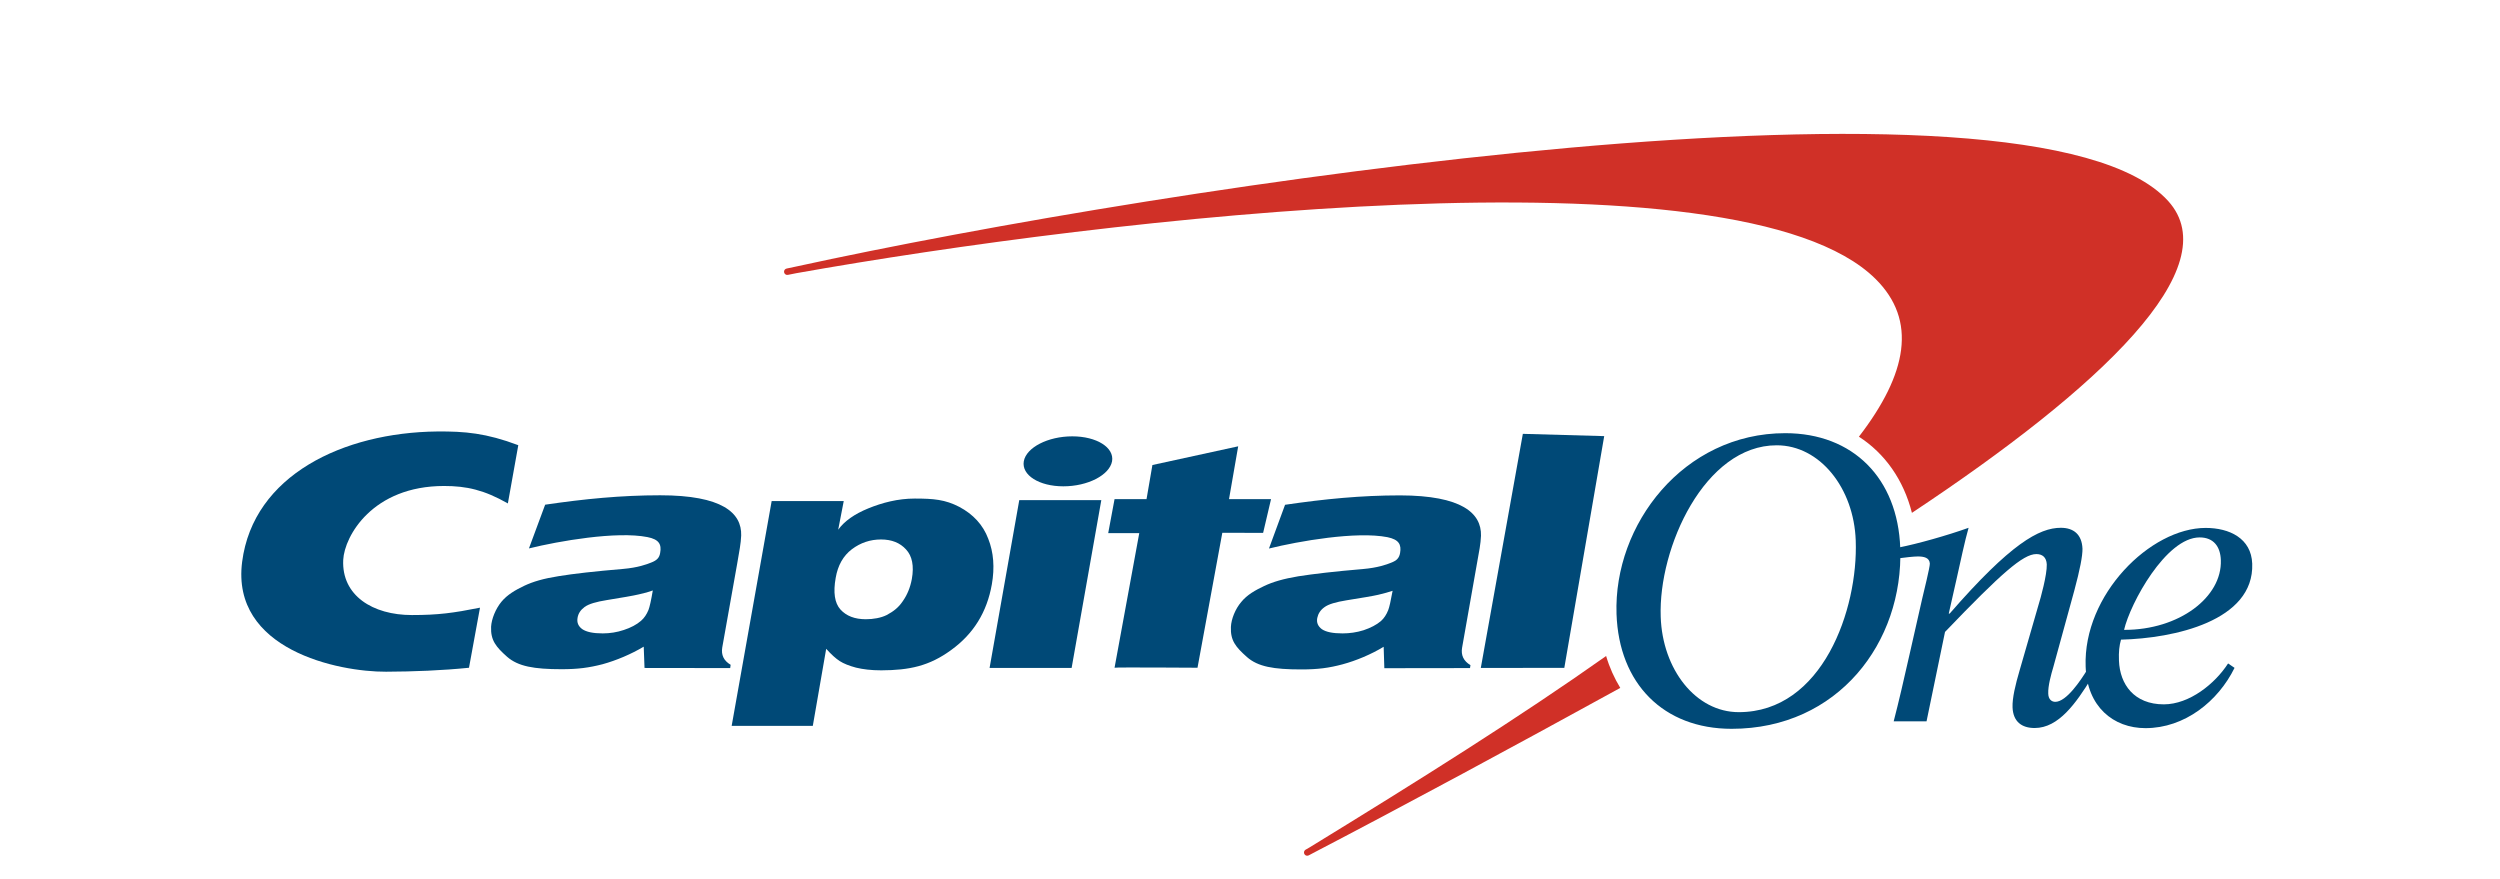 <?xml version="1.0" encoding="utf-8"?>
<!-- Generator: Adobe Illustrator 16.0.0, SVG Export Plug-In . SVG Version: 6.00 Build 0)  -->
<!DOCTYPE svg PUBLIC "-//W3C//DTD SVG 1.1//EN" "http://www.w3.org/Graphics/SVG/1.1/DTD/svg11.dtd">
<svg version="1.1" id="Layer_1" xmlns="http://www.w3.org/2000/svg" xmlns:xlink="http://www.w3.org/1999/xlink" x="0px" y="0px"
	 width="259px" height="91.071px" viewBox="0 0 259 91.071" enable-background="new 0 0 259 91.071" xml:space="preserve">
<g id="Capital_One_logo" transform="translate(586, 0)">
	<rect x="-586" fill="#FFFFFF" width="259" height="91.071"/>
	<path id="Shape_7_" fill="#D03027" d="M-419.608,67.957c-0.012,0.012-0.023,0.012-0.023,0.023
		c-8.875,6.28-19.382,12.878-30.688,19.805l-0.446,0.258c-0.152,0.105-0.188,0.316-0.082,0.47c0.105,0.152,0.317,0.188,0.47,0.082
		l0.376-0.2c9.591-5,20.603-10.941,31.685-17.033c0.059-0.035,0.118-0.07,0.177-0.094
		C-418.752,70.258-419.256,69.154-419.608,67.957L-419.608,67.957z M-361.38,20.822c-13.982-15.426-103.966-1.55-142.226,6.809
		l-0.892,0.188c-0.188,0.035-0.306,0.212-0.271,0.388c0.035,0.188,0.212,0.306,0.388,0.271l0.88-0.176
		c31.697-5.647,97.627-13.466,111.809,0.598c4.332,4.297,3.299,9.814-1.726,16.342c2.699,1.738,4.625,4.473,5.493,7.889
		C-368.318,40.122-355.158,27.689-361.38,20.822L-361.38,20.822z"/>
	<g id="Group_3_" transform="translate(0, 30.523)">
		<path id="Shape_8_" fill="#004977" d="M-413.95,33.383c0.177,5.424,3.616,9.873,8.089,9.873c8.676,0,12.373-10.66,12.115-17.773
			c-0.188-5.436-3.71-9.873-8.183-9.873C-409.383,15.598-414.208,26.21-413.95,33.383L-413.95,33.383z M-418.528,33.09
			c-0.317-9.263,6.938-18.736,17.48-18.736c7.043,0,11.657,4.695,11.915,11.892c0.341,9.768-6.444,18.736-17.468,18.736
			C-413.668,44.982-418.282,40.297-418.528,33.09L-418.528,33.09z"/>
		<path id="Shape_9_" fill="#004977" d="M-518.37,30.648c-0.376,0.142-0.856,0.282-1.468,0.411
			c-0.599,0.141-1.702,0.328-3.299,0.587c-1.104,0.177-1.866,0.399-2.301,0.716c-0.411,0.306-0.657,0.67-0.728,1.127
			c-0.082,0.481,0.07,0.857,0.481,1.162c0.423,0.294,1.127,0.446,2.125,0.446c0.751,0,1.479-0.117,2.184-0.353
			c0.716-0.234,1.326-0.551,1.784-0.95c0.34-0.294,0.587-0.669,0.774-1.127C-518.699,32.362-518.546,31.693-518.37,30.648
			L-518.37,30.648z M-509.213,24.955c-0.035,0.845-0.188,1.597-0.411,2.899l-1.55,8.699c-0.129,0.775,0.152,1.373,0.869,1.796
			l-0.047,0.341l-8.875-0.012l-0.083-2.207c-1.291,0.774-2.853,1.432-4.261,1.819c-1.409,0.364-2.548,0.517-4.25,0.517
			c-2.864,0-4.508-0.293-5.646-1.291c-1.15-1.021-1.714-1.703-1.655-3.111c0.047-0.811,0.469-1.855,1.068-2.582
			c0.61-0.74,1.455-1.222,2.359-1.656c0.916-0.434,1.995-0.751,3.557-0.998c1.573-0.258,3.757-0.504,6.68-0.751
			c1.538-0.129,2.478-0.481,2.912-0.657c0.61-0.234,0.856-0.505,0.938-0.998c0.165-0.893-0.117-1.408-1.314-1.644
			c-3.193-0.634-9.192,0.411-12.279,1.174l1.679-4.531c4.073-0.599,7.889-0.975,11.915-0.975
			C-511.186,20.787-509.143,22.606-509.213,24.955L-509.213,24.955z"/>
		<path id="Shape_10_" fill="#004977" d="M-483.48,38.678l3.076-17.387h8.5l-3.076,17.387H-483.48z M-479.935,17.265
			c0.258-1.433,2.512-2.583,5.024-2.583c2.524,0,4.367,1.162,4.121,2.583c-0.271,1.433-2.513,2.595-5.049,2.595
			C-478.35,19.86-480.182,18.698-479.935,17.265L-479.935,17.265z"/>
		<path id="Shape_11_" fill="#004977" d="M-441.726,30.683c-0.388,0.13-0.881,0.271-1.479,0.411s-1.702,0.316-3.299,0.575
			c-1.092,0.177-1.866,0.399-2.289,0.716c-0.411,0.294-0.646,0.67-0.739,1.115c-0.095,0.481,0.082,0.869,0.48,1.162
			c0.435,0.294,1.14,0.435,2.137,0.435c0.74,0,1.468-0.105,2.184-0.329c0.729-0.246,1.327-0.551,1.797-0.95
			c0.328-0.294,0.575-0.681,0.751-1.127C-442.066,32.397-441.914,31.728-441.726,30.683L-441.726,30.683z M-432.569,24.978
			c-0.035,0.856-0.188,1.608-0.422,2.899l-1.538,8.711c-0.129,0.764,0.152,1.373,0.868,1.796l-0.047,0.306l-8.875,0.012l-0.07-2.219
			c-1.291,0.786-2.864,1.443-4.262,1.819c-1.408,0.376-2.547,0.528-4.272,0.528c-2.865,0-4.497-0.281-5.636-1.291
			c-1.162-1.033-1.714-1.703-1.655-3.111c0.035-0.822,0.458-1.867,1.068-2.582c0.61-0.752,1.456-1.222,2.372-1.656
			c0.915-0.434,1.995-0.751,3.545-1.01c1.573-0.246,3.769-0.504,6.691-0.751c1.526-0.129,2.466-0.47,2.899-0.646
			c0.623-0.234,0.857-0.505,0.951-1.01c0.152-0.881-0.117-1.396-1.303-1.644c-3.217-0.634-9.192,0.411-12.28,1.175l1.667-4.532
			c4.086-0.599,7.89-0.974,11.916-0.974C-434.553,20.811-432.51,22.641-432.569,24.978L-432.569,24.978z"/>
		<path id="Path_27_" fill="#004977" d="M-536.272,32.432c-2.771,0.553-4.32,0.764-7.056,0.764c-4.062,0-7.291-2.02-7.114-5.717
			c0.129-2.466,3.04-7.654,10.448-7.654c2.336,0,4.155,0.41,6.609,1.808l1.08-6.034c-3.334-1.256-5.541-1.444-8.406-1.421
			c-9.72,0.106-19.041,4.521-20.203,13.501c-1.174,9.121,9.967,11.41,14.909,11.387c2.853-0.012,5.822-0.129,8.593-0.41
			L-536.272,32.432z"/>
		<path id="Path_28_" fill="#004977" d="M-467.221,21.198l0.61-3.545l8.887-1.938l-0.95,5.471h4.354l-0.821,3.498l-4.227-0.012
			l-2.57,13.982c0,0-8.559-0.059-8.594,0l2.56-13.947h-3.217l0.657-3.521h3.311V21.198z"/>
		<polygon id="Path_29_" fill="#004977" points="-419.804,14.659 -423.937,38.666 -432.589,38.677 -428.233,14.423 		"/>
		<path id="Shape_12_" fill="#004977" d="M-494.727,25.366c-1.115,0-2.125,0.34-3.017,1.01c-0.893,0.68-1.456,1.666-1.679,2.97
			c-0.271,1.515-0.106,2.606,0.492,3.274c0.611,0.67,1.479,1.01,2.63,1.01c0.775,0,1.573-0.141,2.16-0.434
			c0.728-0.388,1.232-0.787,1.667-1.433c0.47-0.669,0.775-1.421,0.939-2.289c0.246-1.374,0.035-2.396-0.599-3.075
			C-492.754,25.717-493.611,25.366-494.727,25.366L-494.727,25.366z M-510.199,44.676l4.144-23.291h7.467l-0.575,2.971
			c0.646-0.893,1.679-1.62,3.111-2.207c1.443-0.588,3.063-1.021,4.824-1.021c1.949,0,3.146,0.105,4.603,0.857
			c1.443,0.763,2.465,1.866,3.005,3.299c0.563,1.408,0.681,3.005,0.376,4.73c-0.505,2.876-1.902,5.131-4.203,6.797
			c-2.277,1.668-4.332,2.102-7.255,2.113c-1.033,0-1.901-0.105-2.618-0.281c-0.704-0.188-1.268-0.411-1.69-0.682
			c-0.41-0.27-0.845-0.657-1.396-1.268l-1.386,7.982H-510.199z"/>
		<path id="Shape_13_" fill="#004977" d="M-355.921,27.502c-0.047-1.397-0.752-2.349-2.195-2.349c-3.487,0-7.196,6.833-7.831,9.579
			C-360.229,34.745-355.78,31.34-355.921,27.502L-355.921,27.502z M-355.17,38.209l0.669,0.458
			c-1.702,3.463-5.165,6.245-9.228,6.245c-3.322,0-6.057-2.219-6.198-6.374c-0.27-7.455,6.715-14.369,12.433-14.369
			c2.453,0,4.73,1.068,4.825,3.709c0.211,5.929-8.112,7.736-13.595,7.865c-0.176,0.623-0.247,1.244-0.211,2.184
			c0.094,2.454,1.572,4.52,4.648,4.52C-359.173,42.446-356.52,40.309-355.17,38.209L-355.17,38.209z"/>
		<path id="Path_30_" fill="#004977" d="M-389.262,27.314c0.587-0.082,1.538-0.188,1.949-0.188c0.622,0,1.209,0.117,1.244,0.739
			c0.012,0.364-0.646,3.006-0.787,3.615l-1.326,5.848c-0.54,2.395-1.115,4.895-1.632,6.879h3.404l1.914-9.263
			c5.834-6.081,8.088-8.065,9.462-8.065c0.622,0,1.045,0.329,1.08,1.068c0.035,1.068-0.634,3.498-0.857,4.203l-1.948,6.75
			c-0.446,1.515-0.775,2.889-0.74,3.862c0.06,1.479,0.951,2.137,2.29,2.137c2.488,0,4.296-2.595,5.869-5.142l-0.458-0.834
			c-0.634,1.021-2.112,3.264-3.274,3.264c-0.364,0-0.717-0.246-0.729-0.857c-0.035-0.786,0.294-1.972,0.528-2.758l2.172-7.913
			c0.587-2.184,0.857-3.581,0.846-4.331c-0.06-1.48-0.916-2.172-2.242-2.172c-2.243,0-5.213,1.643-11.517,8.887h-0.095l0.799-3.534
			c0.435-1.937,0.856-3.956,1.256-5.353c-2.184,0.786-5.306,1.666-7.231,2.042L-389.262,27.314z"/>
	</g>
</g>
</svg>
